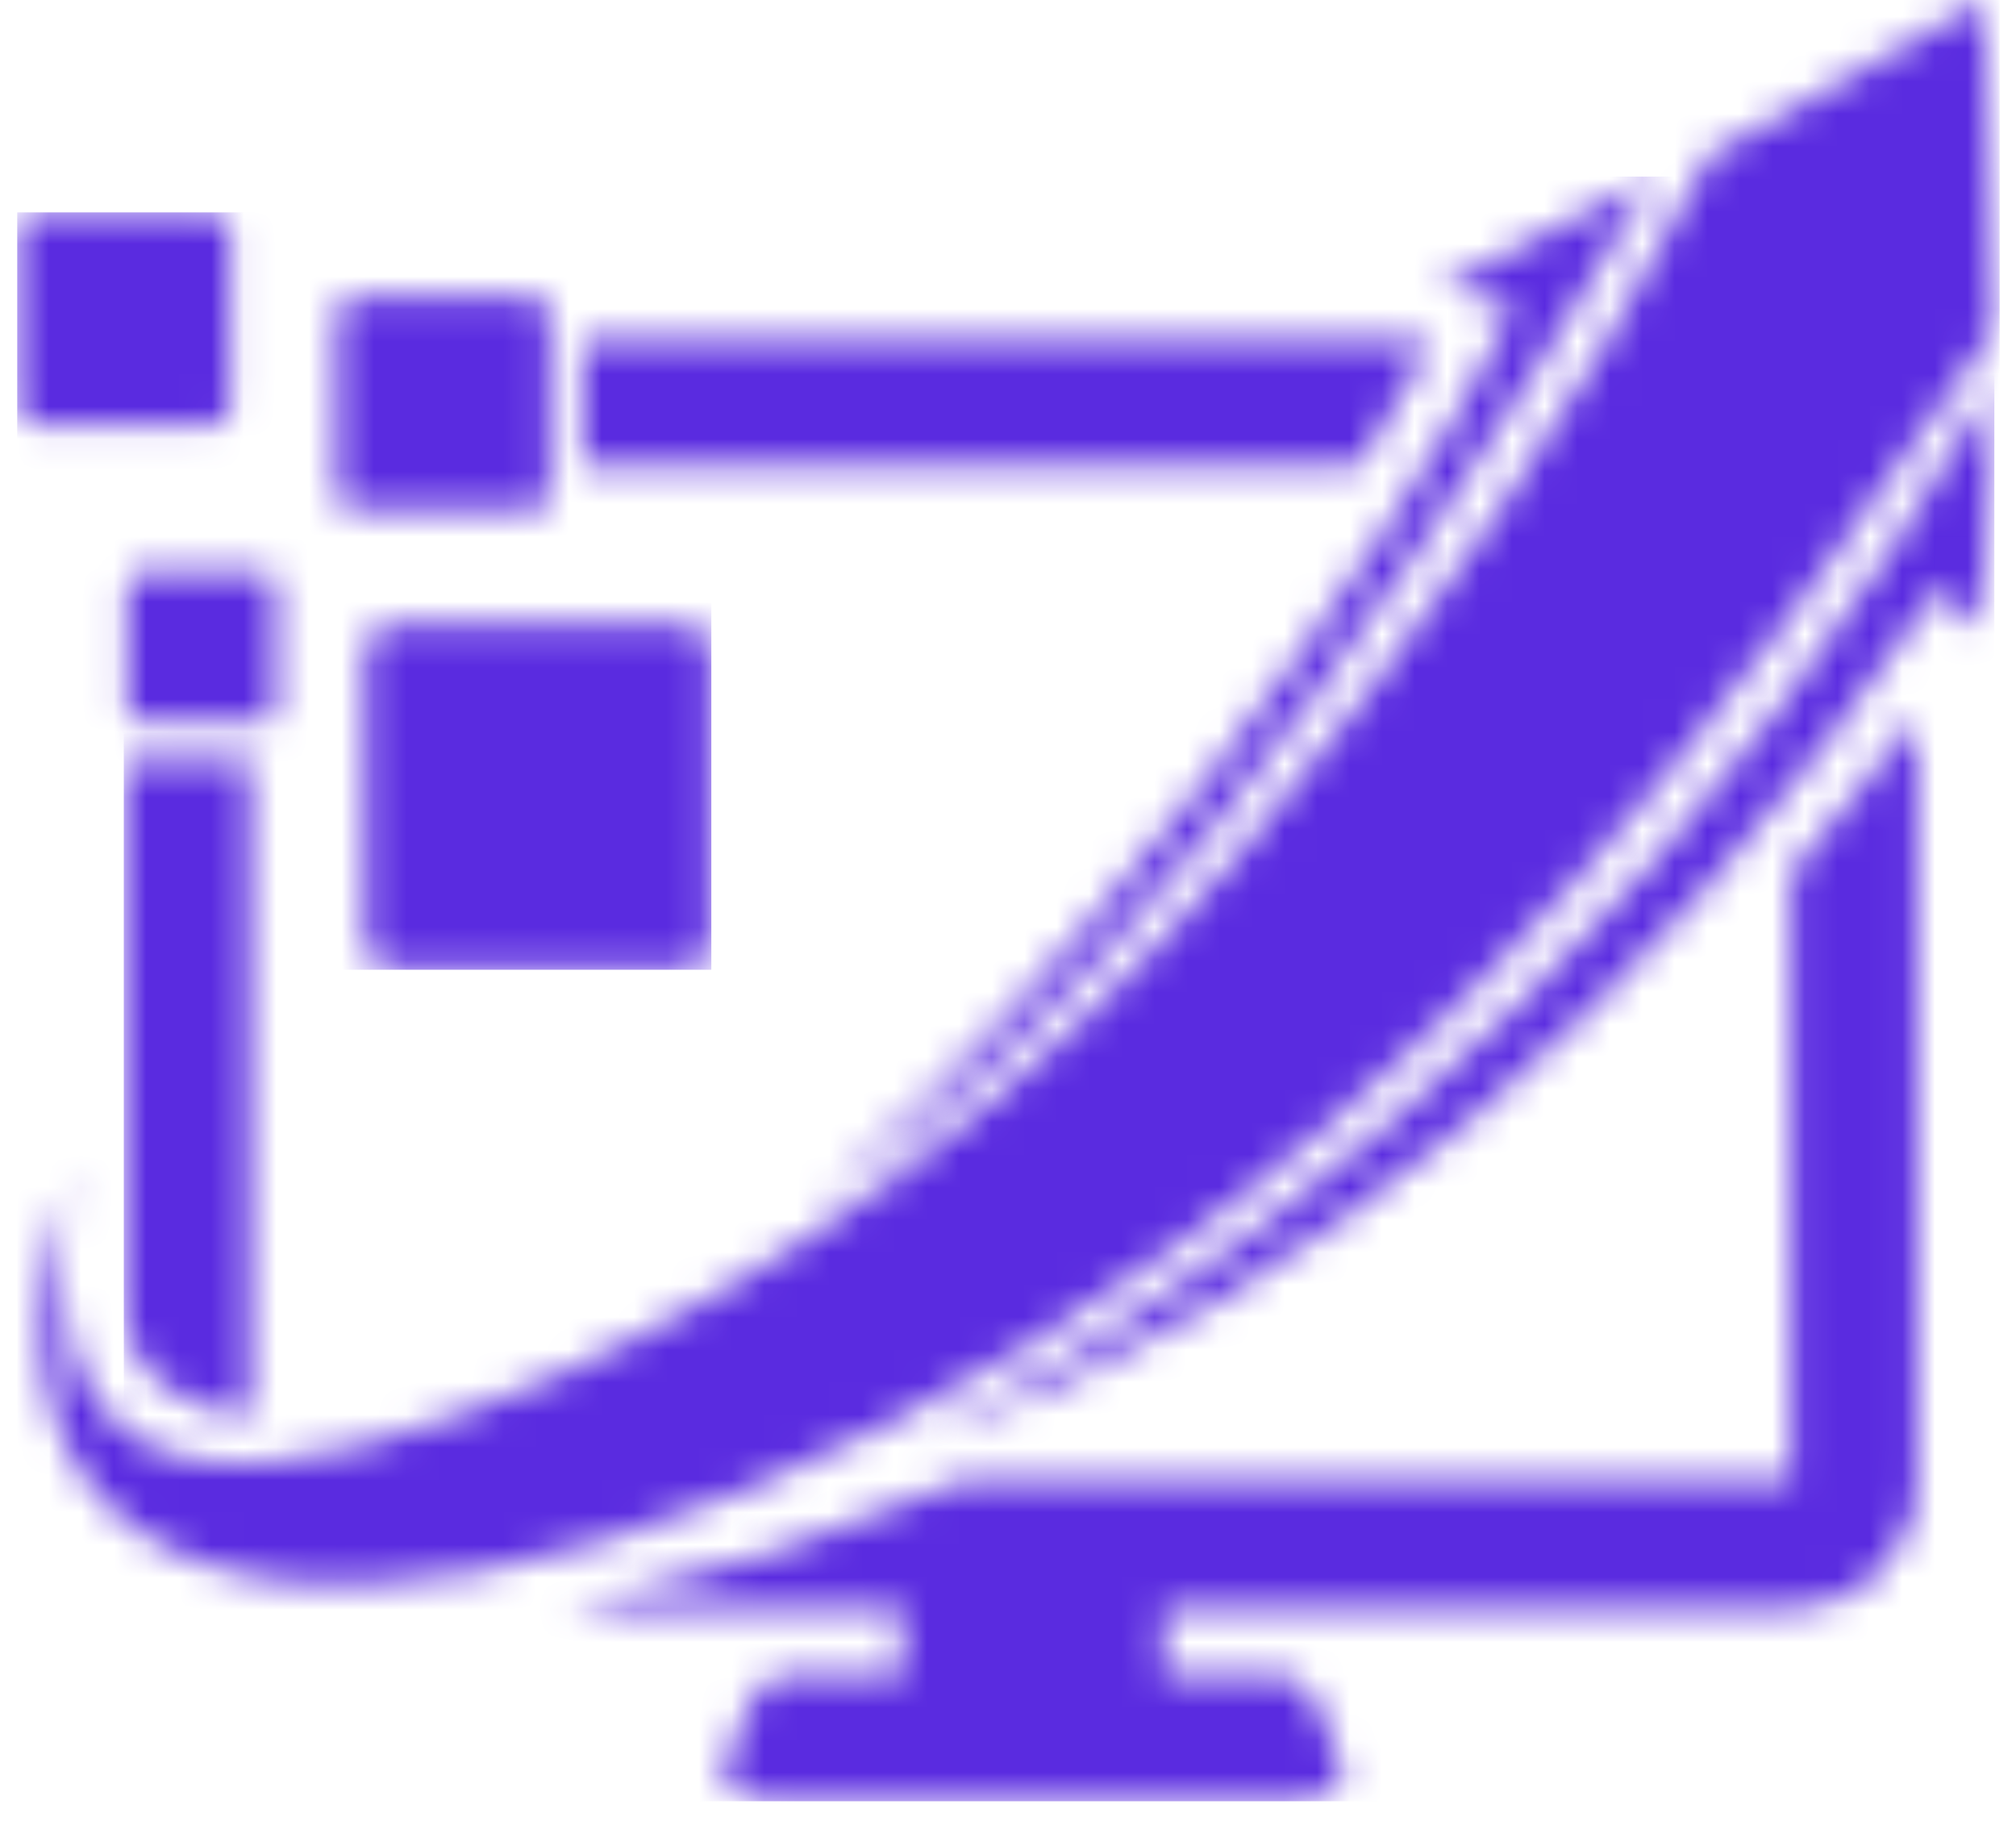 <svg width="62" height="56" viewBox="0 0 62 56" fill="none" xmlns="http://www.w3.org/2000/svg">
<mask id="mask0_1701_175" style="mask-type:luminance" maskUnits="userSpaceOnUse" x="0" y="6" width="22" height="24">
<path d="M10.884 15.695H16.383C16.521 15.695 16.652 15.64 16.749 15.543C16.847 15.446 16.901 15.315 16.902 15.177V9.678C16.902 9.541 16.847 9.409 16.75 9.312C16.652 9.214 16.521 9.16 16.383 9.159H10.884C10.746 9.16 10.615 9.214 10.518 9.312C10.42 9.409 10.366 9.541 10.365 9.678V15.177C10.366 15.315 10.421 15.446 10.518 15.543C10.615 15.64 10.746 15.695 10.884 15.695ZM1.049 13.07H6.549C6.686 13.07 6.818 13.015 6.915 12.918C7.013 12.821 7.067 12.689 7.068 12.552V7.05C7.067 6.912 7.013 6.78 6.915 6.683C6.818 6.586 6.687 6.531 6.549 6.53H1.049C0.911 6.531 0.78 6.586 0.683 6.683C0.585 6.78 0.531 6.912 0.53 7.05L0.53 12.548C0.531 12.686 0.585 12.818 0.683 12.915C0.78 13.012 0.911 13.067 1.049 13.067V13.07ZM12.075 29.821H21.032C21.256 29.82 21.47 29.731 21.629 29.572C21.787 29.414 21.876 29.199 21.876 28.975V20.019C21.876 19.796 21.787 19.581 21.628 19.423C21.47 19.265 21.256 19.175 21.032 19.175H12.075C11.852 19.175 11.637 19.265 11.479 19.423C11.321 19.581 11.232 19.796 11.231 20.019V28.975C11.231 29.199 11.32 29.414 11.479 29.572C11.637 29.731 11.851 29.82 12.075 29.821ZM4.279 22.178H8.107C8.203 22.178 8.295 22.139 8.363 22.072C8.431 22.004 8.469 21.912 8.469 21.816V17.987C8.469 17.891 8.431 17.799 8.363 17.732C8.295 17.664 8.203 17.625 8.107 17.625H4.279C4.183 17.625 4.091 17.664 4.023 17.732C3.955 17.799 3.917 17.891 3.917 17.987V21.816C3.917 21.912 3.955 22.004 4.023 22.072C4.091 22.139 4.183 22.178 4.279 22.178Z" fill="white"/>
</mask>
<g mask="url(#mask0_1701_175)">
<path d="M21.876 6.531H0.53V29.821H21.876V6.531Z" fill="#5A2BE0"/>
</g>
<mask id="mask1_1701_175" style="mask-type:luminance" maskUnits="userSpaceOnUse" x="3" y="5" width="59" height="51">
<path d="M58.961 22.046V45.551C58.959 46.581 58.549 47.567 57.821 48.295C57.093 49.023 56.107 49.433 55.077 49.435H35.786V51.507H39.148C39.921 51.507 40.341 51.995 40.553 52.542L41.258 54.355C41.469 54.903 40.626 55.391 39.849 55.391H23.695C22.921 55.391 22.077 54.903 22.29 54.355L22.994 52.542C23.207 51.995 23.626 51.507 24.399 51.507H27.761V49.435H17.584C21.696 48.519 25.713 47.218 29.581 45.551H55.077V26.859C56.432 25.314 57.726 23.71 58.961 22.047M7.691 23.374V43.581C6.714 43.482 5.778 43.136 4.972 42.575C4.327 42.122 3.977 41.346 3.807 40.462V23.374H7.691ZM59.62 18.071C50.612 31.285 40.234 40.02 28.487 44.275C42.111 37.018 53.06 26.18 61.333 11.76L60.899 19.338L59.62 18.071ZM46.575 9.466C42.488 17.874 32.44 30.771 25.249 36.818C32.584 32.353 41.124 21.89 50.869 5.43L44.288 8.866L46.575 9.466ZM17.918 10.473H43.287C43.461 10.51 43.644 10.543 43.842 10.573L43.998 10.614C43.303 11.886 42.55 13.137 41.774 14.357H17.918V10.473Z" fill="white"/>
</mask>
<g mask="url(#mask1_1701_175)">
<path d="M61.334 5.43H3.807V55.391H61.334V5.43Z" fill="#5A2BE0"/>
</g>
<mask id="mask2_1701_175" style="mask-type:luminance" maskUnits="userSpaceOnUse" x="1" y="0" width="61" height="49">
<path d="M38.521 25.748C31.841 33.875 23.861 39.34 17.186 42.28C8.93 45.916 0.333 47.696 2.208 35.965C0.76 40.287 1.015 43.954 3.317 46.27C8.006 50.987 19.746 48.653 31.778 41.275C44.776 33.304 53.047 22.205 61.3 10.181L61.035 0L52.577 4.789C48.348 13.002 43.842 19.273 38.521 25.748Z" fill="white"/>
</mask>
<g mask="url(#mask2_1701_175)">
<path d="M61.496 0H0.529V50.987H61.496V0Z" fill="#5A2BE0"/>
</g>
</svg>
